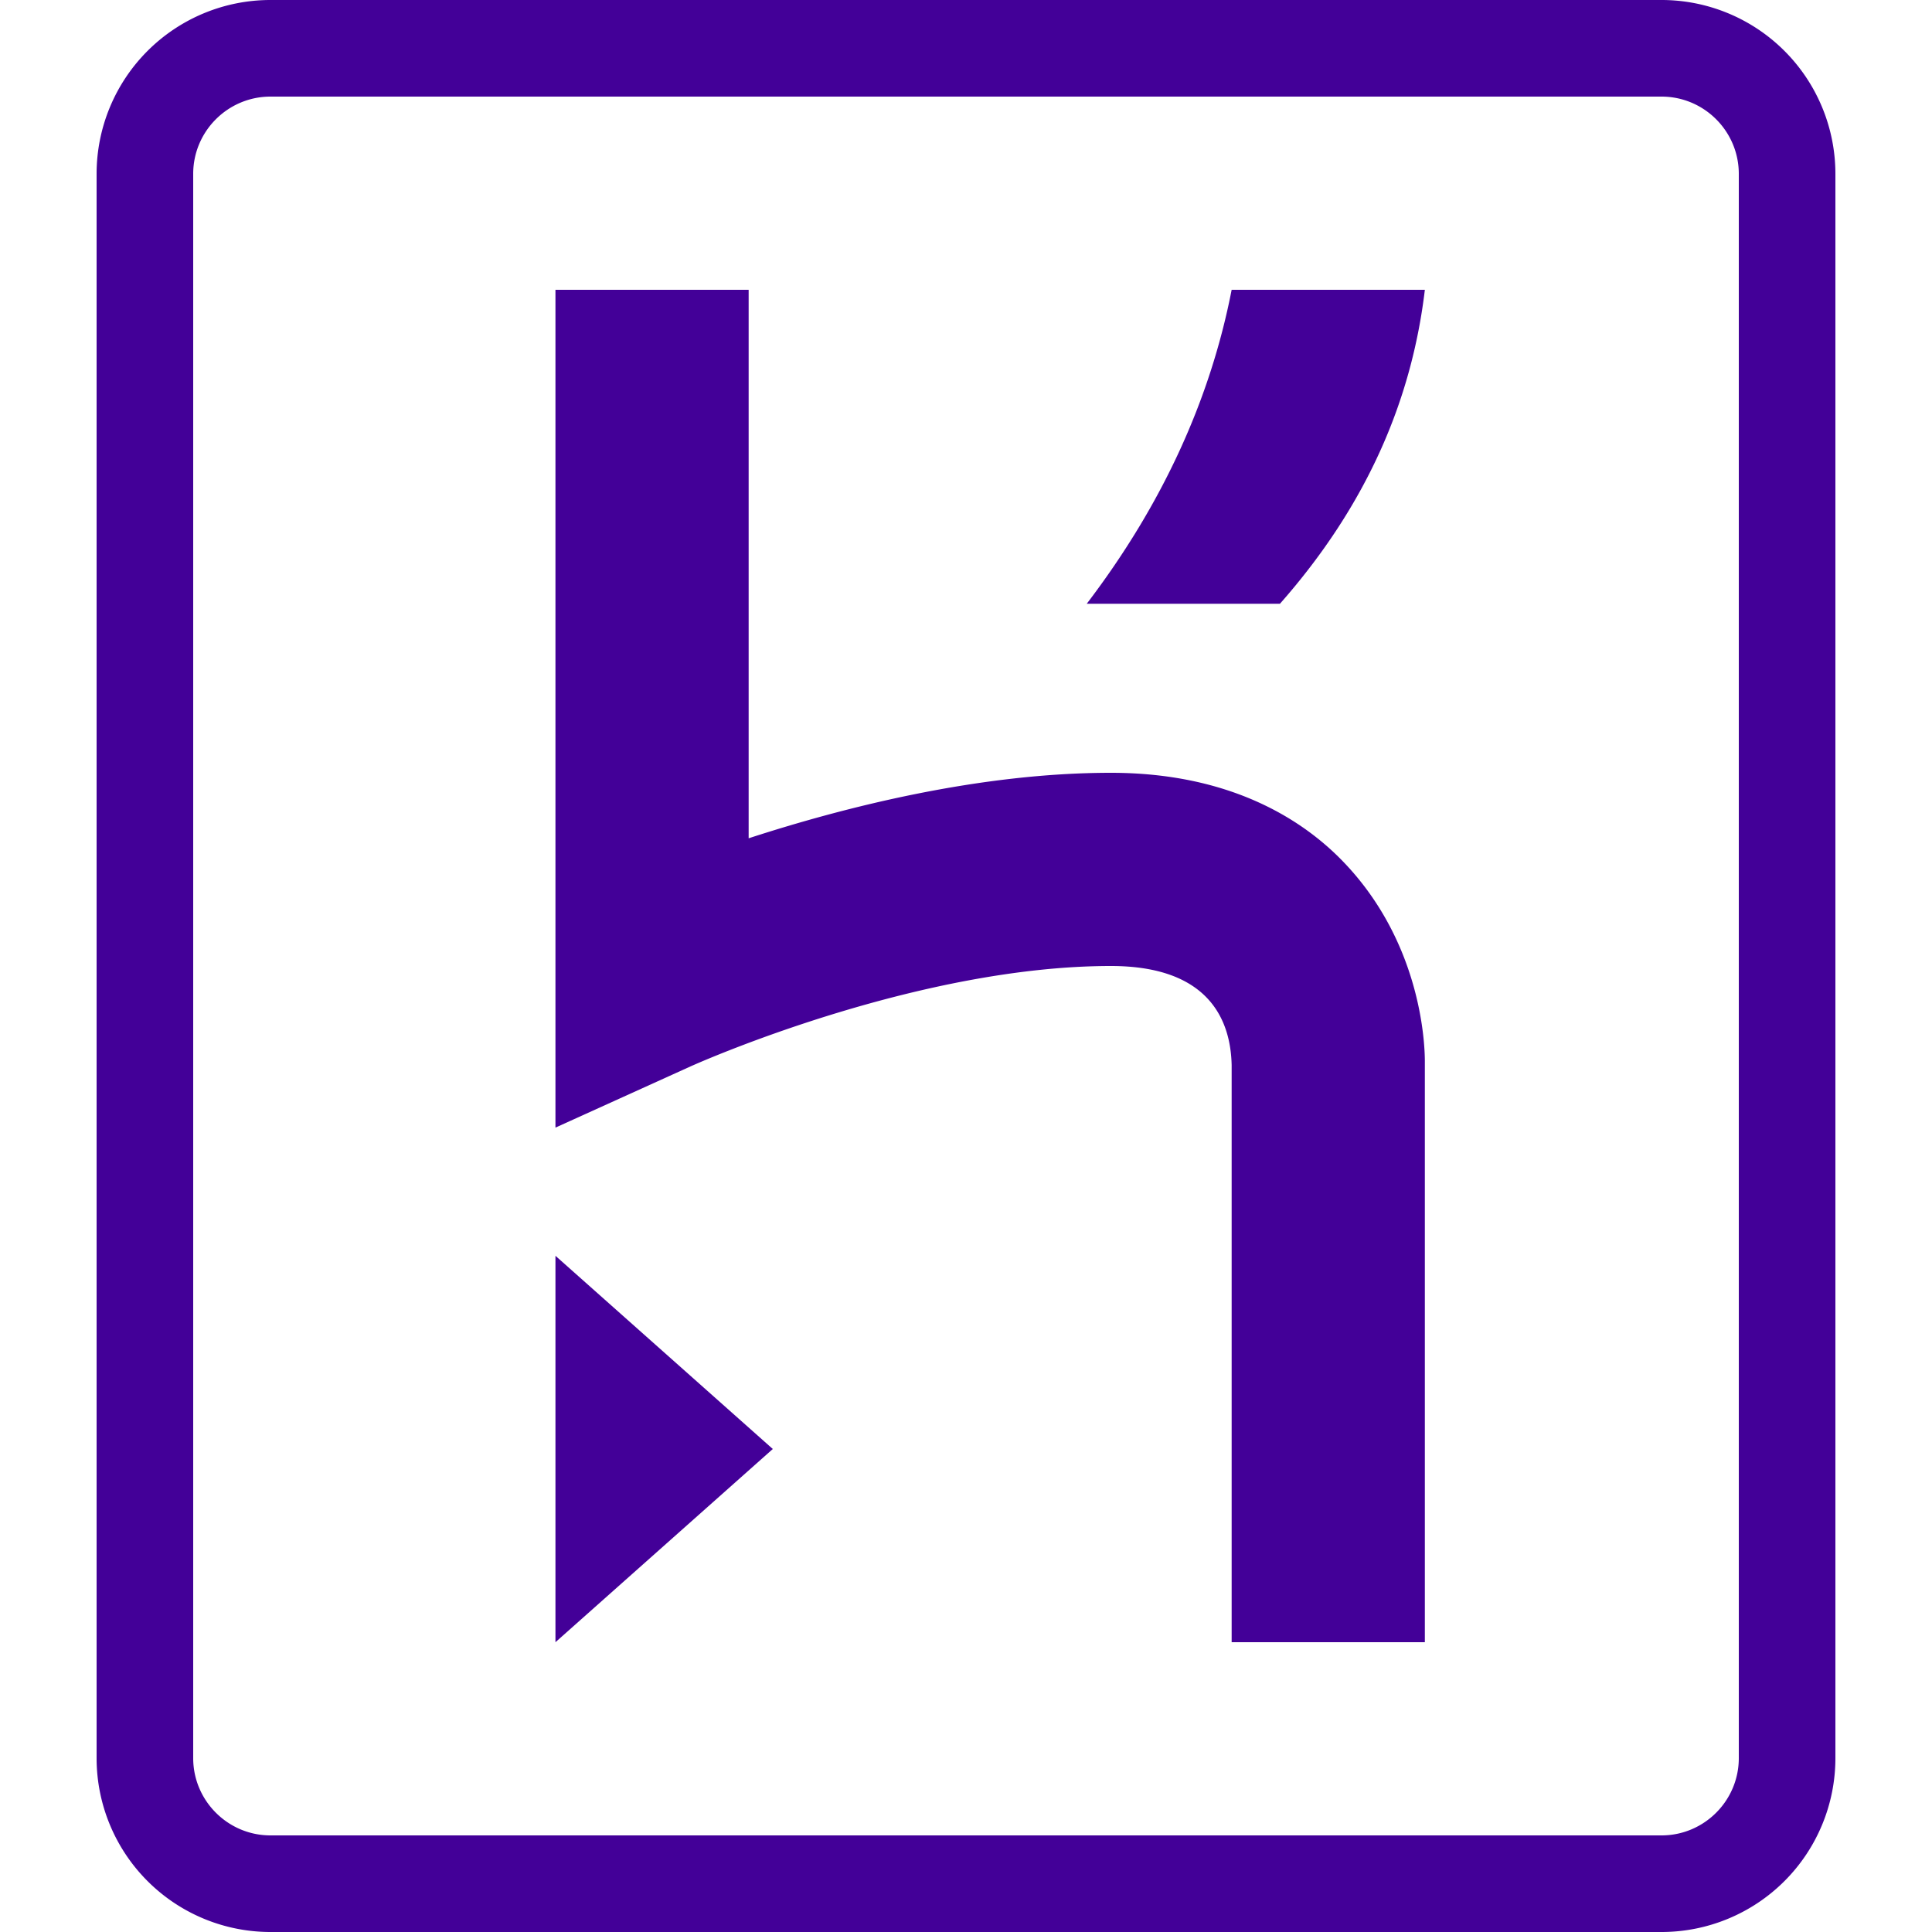 <svg xmlns="http://www.w3.org/2000/svg" viewBox="0 0 48 48"><path fill="#430098" fill-rule="evenodd" d="M41.28 0a4.32 4.32 0 0 1 4.32 4.32v39.36A4.32 4.32 0 0 1 41.28 48H6.72a4.32 4.32 0 0 1-4.32-4.32V4.32A4.32 4.32 0 0 1 6.72 0zm0 2.4H6.72c-1.058 0-1.92.861-1.92 1.92v39.36c0 1.058.862 1.92 1.92 1.92h34.56c1.059 0 1.92-.862 1.92-1.92V4.32c0-1.059-.861-1.92-1.92-1.92zM13.8 31.2l5.4 4.8-5.4 4.8zm4.8-24v13.627c2.396-.78 5.746-1.627 9-1.627 2.967 0 4.743 1.167 5.71 2.145 1.979 2.001 2.087 4.527 2.09 5.005V40.8h-4.8V26.466c-.023-1.12-.563-2.466-3-2.466-4.662 0-9.866 2.24-10.37 2.462l-.04.017-3.39 1.536V7.2zm16.8 0c-.324 2.726-1.43 5.34-3.6 7.8H27c1.886-2.475 3.07-5.08 3.6-7.8z"/></svg>